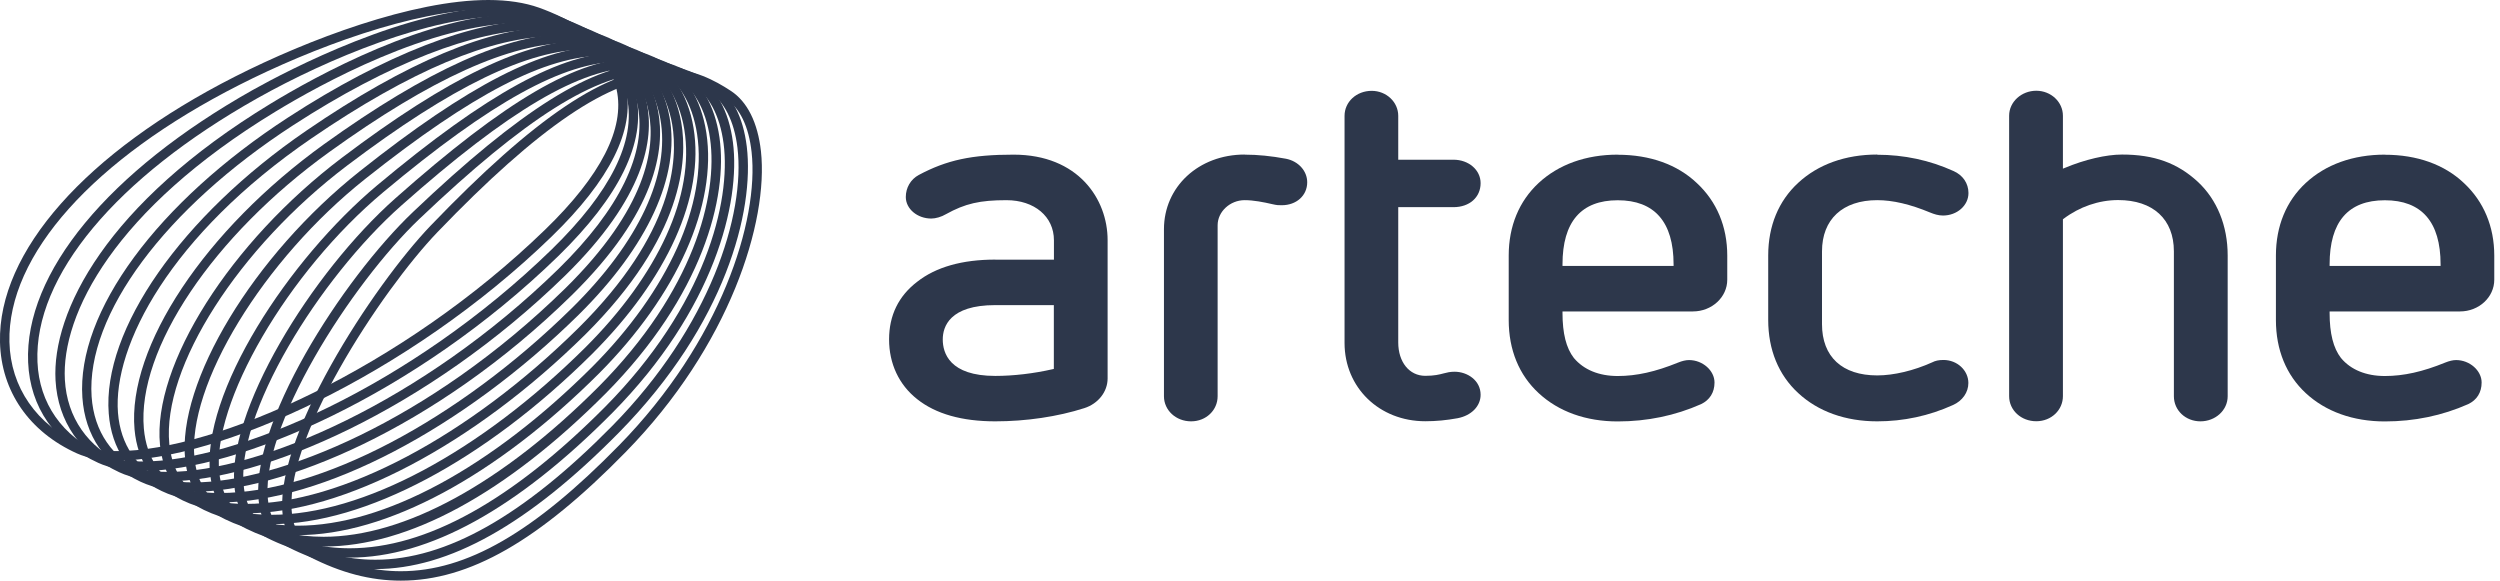 <svg xmlns="http://www.w3.org/2000/svg" width="155" height="36" viewBox="0 0 155 36" fill="none"><path d="M61.708 16.095C59.651 16.095 58.023 16.559 56.865 17.47C55.708 18.356 55.123 19.556 55.123 21.046C55.123 22.535 55.726 23.85 56.865 24.748C58.017 25.665 59.645 26.123 61.708 26.123C63.619 26.123 65.579 25.834 67.231 25.303C68.094 25.026 68.672 24.284 68.672 23.464V14.889C68.672 12.338 66.845 9.588 62.841 9.588C60.248 9.588 58.705 9.92 56.962 10.849C56.462 11.12 56.16 11.633 56.16 12.217C56.16 12.947 56.871 13.55 57.74 13.55C58.011 13.55 58.367 13.448 58.65 13.279C59.838 12.621 60.749 12.411 62.401 12.411C64.138 12.411 65.344 13.43 65.344 14.895V16.101H61.714L61.708 16.095ZM61.708 23.307C58.874 23.307 58.451 21.89 58.451 21.046C58.451 20.256 58.874 18.917 61.708 18.917H65.338V22.873L65.26 22.891C64.102 23.156 62.841 23.307 61.708 23.307Z" fill="#2D374B"></path><path d="M77.17 9.582C74.317 9.582 72.165 11.578 72.165 14.213V24.567C72.165 25.435 72.906 26.123 73.847 26.123C74.788 26.123 75.493 25.423 75.493 24.567V13.966C75.493 13.122 76.265 12.41 77.17 12.41C77.724 12.41 78.333 12.531 78.906 12.663C79.172 12.724 79.262 12.724 79.467 12.724C80.384 12.724 81.047 12.121 81.047 11.301C81.047 10.595 80.498 9.992 79.726 9.841C78.816 9.672 77.978 9.588 77.17 9.588" fill="#2D374B"></path><path d="M85.044 5.632C84.103 5.632 83.362 6.314 83.362 7.182V21.262C83.362 24.03 85.515 26.117 88.367 26.117C89.036 26.117 89.675 26.056 90.369 25.93C91.225 25.767 91.798 25.182 91.798 24.477C91.798 23.584 90.978 23.047 90.182 23.047C89.898 23.047 89.718 23.096 89.507 23.15C89.235 23.222 88.928 23.301 88.367 23.301C87.378 23.301 86.691 22.45 86.691 21.232V12.844H90.116C91.105 12.844 91.798 12.235 91.798 11.355C91.798 10.541 91.062 9.902 90.116 9.902H86.691V7.182C86.691 6.326 85.955 5.632 85.044 5.632Z" fill="#2D374B"></path><path d="M100.3 9.588C98.328 9.588 96.634 10.197 95.398 11.343C94.186 12.465 93.54 14.021 93.54 15.842V19.846C93.54 21.685 94.18 23.253 95.398 24.374C96.634 25.52 98.328 26.129 100.3 26.129C102.127 26.129 103.864 25.767 105.468 25.056C105.999 24.802 106.3 24.332 106.3 23.717C106.3 22.975 105.565 22.324 104.72 22.324C104.521 22.324 104.292 22.378 104.039 22.481C102.646 23.048 101.464 23.313 100.3 23.313C99.136 23.313 98.196 22.927 97.581 22.197C97.104 21.582 96.875 20.672 96.875 19.405V19.309H104.962C106.131 19.309 107.09 18.429 107.09 17.343V15.848C107.09 14.051 106.439 12.495 105.203 11.349C103.997 10.204 102.302 9.594 100.3 9.594M103.762 16.487H96.875V16.39C96.875 13.755 98.027 12.416 100.3 12.416C102.574 12.416 103.762 13.755 103.762 16.39V16.487Z" fill="#2D374B"></path><path d="M116.389 9.582C114.417 9.582 112.723 10.191 111.487 11.337C110.269 12.458 109.629 14.014 109.629 15.835V19.839C109.629 21.678 110.269 23.246 111.487 24.368C112.723 25.514 114.417 26.123 116.389 26.123C118.017 26.123 119.597 25.785 121.075 25.116C121.672 24.856 122.039 24.326 122.039 23.747C122.039 22.963 121.346 22.318 120.496 22.318C120.194 22.318 119.989 22.366 119.79 22.468C118.65 22.981 117.408 23.276 116.389 23.276C114.212 23.276 112.964 22.119 112.964 20.099V15.588C112.964 13.598 114.242 12.41 116.389 12.41C117.354 12.41 118.433 12.663 119.682 13.182C119.905 13.273 120.17 13.363 120.466 13.363C121.334 13.363 122.045 12.742 122.045 11.97C122.045 11.367 121.696 10.854 121.111 10.601C119.633 9.932 118.047 9.594 116.389 9.594" fill="#2D374B"></path><path d="M131.326 12.404C133.49 12.404 134.781 13.592 134.781 15.582V24.567C134.781 25.442 135.505 26.123 136.427 26.123C137.35 26.123 138.116 25.442 138.116 24.567V15.835C138.116 14.002 137.458 12.38 136.264 11.271C135.004 10.107 133.557 9.582 131.567 9.582C130.584 9.582 129.263 9.89 128.039 10.402L127.901 10.457V7.176C127.901 6.32 127.159 5.626 126.248 5.626C125.338 5.626 124.566 6.308 124.566 7.176V24.561C124.566 25.436 125.308 26.117 126.248 26.117C127.189 26.117 127.901 25.417 127.901 24.561V13.598L127.937 13.568C128.926 12.82 130.126 12.404 131.326 12.404Z" fill="#2D374B"></path><path d="M147.861 9.588C145.889 9.588 144.194 10.197 142.958 11.343C141.746 12.465 141.107 14.021 141.107 15.842V19.846C141.107 21.685 141.746 23.253 142.958 24.374C144.194 25.52 145.895 26.129 147.861 26.129C149.688 26.129 151.424 25.767 153.028 25.056C153.565 24.802 153.861 24.332 153.861 23.717C153.861 22.975 153.119 22.324 152.281 22.324C152.076 22.324 151.859 22.378 151.599 22.481C150.212 23.048 149.024 23.313 147.861 23.313C146.697 23.313 145.75 22.927 145.141 22.197C144.665 21.582 144.436 20.672 144.436 19.405V19.309H152.522C153.692 19.309 154.645 18.429 154.645 17.343V15.848C154.645 14.051 153.993 12.495 152.763 11.349C151.557 10.204 149.863 9.594 147.861 9.594M151.316 16.487H144.436V16.39C144.436 13.755 145.581 12.416 147.861 12.416C150.14 12.416 151.316 13.755 151.316 16.39V16.487Z" fill="#2D374B"></path><path d="M24.855 36C22.98 36 21.135 35.518 19.199 34.523C18.294 34.059 17.746 33.263 17.559 32.153C16.763 27.389 23.179 17.657 26.7 13.99C33.171 7.254 37.645 4.251 41.209 4.251C42.964 4.251 44.327 4.987 45.309 5.632C46.335 6.302 46.98 7.598 47.179 9.377C47.655 13.743 45.237 21.443 38.797 28.022C33.4 33.54 29.094 36 24.849 36M41.215 4.83C37.868 4.83 33.388 7.87 27.122 14.394C23.673 17.988 17.372 27.48 18.132 32.056C18.288 32.985 18.723 33.624 19.464 34.004C21.309 34.951 23.076 35.415 24.849 35.415C28.925 35.415 33.098 33.009 38.381 27.612C44.694 21.166 47.064 13.671 46.6 9.437C46.425 7.839 45.87 6.688 44.996 6.121C43.633 5.228 42.463 4.836 41.215 4.836" fill="#2D374B"></path><path d="M23.272 35.282C21.444 35.282 19.635 34.83 17.893 33.937C16.867 33.419 16.253 32.514 16.066 31.26C15.354 26.424 21.239 17.3 25.605 13.145C32.287 6.783 36.827 3.949 40.331 3.949C41.651 3.949 42.894 4.335 44.232 5.161C45.36 5.861 46.072 7.218 46.301 9.093C46.777 13.067 44.992 20.086 38.383 26.809C32.763 32.514 27.818 35.282 23.272 35.282ZM40.331 4.534C36.984 4.534 32.57 7.32 26.003 13.573C21.83 17.547 15.963 26.599 16.638 31.181C16.795 32.255 17.29 32.99 18.152 33.425C19.816 34.275 21.535 34.703 23.272 34.703C27.655 34.703 32.462 31.989 37.967 26.399C44.015 20.249 46.222 13.308 45.722 9.159C45.523 7.495 44.884 6.247 43.925 5.656C42.683 4.89 41.537 4.534 40.331 4.534Z" fill="#2D374B"></path><path d="M21.677 34.572C19.892 34.572 18.179 34.161 16.581 33.359C15.423 32.775 14.742 31.768 14.555 30.351C13.934 25.623 19.301 16.921 24.505 12.302C31.373 6.212 35.823 3.613 39.387 3.613C40.696 3.613 41.896 3.957 43.156 4.692C44.38 5.41 45.194 6.875 45.441 8.817C45.93 12.568 44.266 19.219 37.97 25.593C32.066 31.55 26.585 34.572 21.683 34.572M39.381 4.198C36.016 4.198 31.542 6.833 24.885 12.742C19.789 17.265 14.531 25.725 15.128 30.278C15.285 31.49 15.864 32.352 16.84 32.841C18.36 33.601 19.982 33.993 21.677 33.993C26.422 33.993 31.759 31.032 37.554 25.189C43.705 18.959 45.339 12.519 44.862 8.895C44.633 7.14 43.922 5.826 42.86 5.199C41.691 4.517 40.587 4.204 39.387 4.204" fill="#2D374B"></path><path d="M20.072 33.872C18.348 33.872 16.732 33.504 15.272 32.781C13.97 32.135 13.216 31.014 13.035 29.446C12.438 24.381 17.914 16.065 23.407 11.47C30.197 5.79 34.828 3.257 38.41 3.257C39.7 3.257 40.901 3.576 42.076 4.234C43.421 4.981 44.32 6.507 44.609 8.533C45.134 12.23 43.554 18.338 37.554 24.392C31.361 30.604 25.319 33.884 20.078 33.884M38.398 3.83C34.961 3.83 30.45 6.32 23.769 11.91C17.841 16.867 13.089 25.026 13.602 29.367C13.765 30.73 14.41 31.701 15.526 32.25C16.907 32.937 18.432 33.281 20.066 33.281C25.077 33.281 31.138 29.97 37.132 23.958C42.987 18.061 44.531 12.151 44.024 8.594C43.765 6.754 42.969 5.379 41.781 4.722C40.696 4.119 39.586 3.824 38.398 3.824" fill="#2D374B"></path><path d="M18.46 33.178C16.802 33.178 15.288 32.846 13.956 32.195C12.502 31.483 11.67 30.241 11.483 28.516C10.965 23.704 15.716 15.847 22.295 10.625C29.049 5.264 33.71 2.87 37.401 2.87C38.691 2.87 39.861 3.16 40.989 3.751C42.478 4.534 43.473 6.126 43.793 8.231C44.474 12.711 41.984 18.289 37.13 23.162C30.75 29.529 23.948 33.178 18.46 33.178ZM37.401 3.455C33.849 3.455 29.302 5.807 22.657 11.083C16.326 16.106 11.574 23.897 12.062 28.45C12.225 29.964 12.949 31.049 14.215 31.67C15.463 32.285 16.892 32.593 18.46 32.593C23.791 32.593 30.442 29.005 36.719 22.745C41.441 18.006 43.871 12.615 43.22 8.315C42.931 6.398 42.044 4.957 40.723 4.263C39.68 3.714 38.595 3.449 37.401 3.449" fill="#2D374B"></path><path d="M16.848 32.497C15.268 32.497 13.851 32.201 12.645 31.616C11.047 30.839 10.106 29.446 9.919 27.576C9.437 22.65 14.285 15.004 21.189 9.787C27.78 4.806 32.611 2.485 36.379 2.485C37.652 2.485 38.834 2.756 39.901 3.287C41.523 4.095 42.657 5.789 43 7.936C43.688 12.163 41.39 17.271 36.705 21.95C30.054 28.553 22.631 32.497 16.842 32.497M36.379 3.064C32.743 3.064 28.028 5.349 21.539 10.252C14.785 15.359 10.04 22.782 10.498 27.522C10.661 29.198 11.469 30.398 12.898 31.092C14.025 31.641 15.352 31.918 16.842 31.918C22.474 31.918 29.746 28.041 36.295 21.54C40.848 16.993 43.085 12.073 42.428 8.033C42.108 6.073 41.095 4.535 39.642 3.812C38.641 3.311 37.573 3.07 36.379 3.07" fill="#2D374B"></path><path d="M15.239 31.821C13.744 31.821 12.429 31.555 11.338 31.031C9.559 30.174 8.521 28.649 8.341 26.617C7.888 21.515 12.719 14.249 20.087 8.942C26.503 4.329 31.496 2.08 35.362 2.08C36.628 2.08 37.792 2.327 38.823 2.816C40.62 3.666 41.868 5.415 42.242 7.616C42.634 9.913 42.387 14.671 36.29 20.737C29.368 27.576 21.299 31.827 15.239 31.827M35.362 2.665C31.623 2.665 26.739 4.872 20.425 9.419C13.219 14.605 8.485 21.66 8.919 26.569C9.082 28.408 9.981 29.734 11.591 30.506C12.604 30.995 13.828 31.242 15.239 31.242C21.161 31.242 29.066 27.057 35.88 20.321C41.796 14.448 42.049 9.901 41.675 7.712C41.331 5.704 40.198 4.112 38.576 3.34C37.623 2.894 36.544 2.665 35.368 2.665" fill="#2D374B"></path><path d="M13.628 31.152C12.223 31.152 11.011 30.916 10.028 30.446C8.05 29.505 6.91 27.847 6.742 25.64C6.332 20.448 11.252 13.399 18.989 8.104C25.212 3.841 30.38 1.676 34.342 1.676C35.602 1.676 36.748 1.899 37.743 2.346C39.733 3.238 41.107 5.029 41.511 7.26C42.175 10.915 40.173 15.268 35.873 19.52C28.691 26.587 19.96 31.152 13.628 31.152ZM34.342 2.255C30.5 2.255 25.441 4.384 19.308 8.581C10.571 14.563 6.989 21.437 7.314 25.592C7.471 27.576 8.49 29.071 10.275 29.916C11.186 30.35 12.313 30.567 13.628 30.567C19.815 30.567 28.384 26.068 35.463 19.097C39.624 14.985 41.566 10.818 40.939 7.357C40.571 5.318 39.316 3.678 37.507 2.87C36.585 2.46 35.523 2.249 34.348 2.249" fill="#2D374B"></path><path d="M12.024 30.494C10.715 30.494 9.599 30.283 8.713 29.867C6.518 28.836 5.27 27.027 5.107 24.639C4.745 19.351 9.762 12.537 17.879 7.272C23.849 3.395 29.336 1.266 33.322 1.266C34.57 1.266 35.698 1.471 36.657 1.881C38.864 2.816 40.371 4.637 40.8 6.874C41.252 9.244 40.691 13.152 35.451 18.301C26.906 26.677 17.318 30.488 12.024 30.488M33.322 1.845C29.445 1.845 24.072 3.943 18.192 7.755C10.245 12.904 5.336 19.513 5.68 24.591C5.831 26.762 6.958 28.402 8.954 29.337C9.762 29.716 10.793 29.909 12.018 29.909C17.197 29.909 26.61 26.146 35.041 17.885C40.094 12.91 40.649 9.208 40.227 6.977C39.835 4.932 38.454 3.268 36.434 2.406C35.541 2.026 34.498 1.839 33.322 1.839" fill="#2D374B"></path><path d="M10.426 29.837C9.214 29.837 8.195 29.65 7.399 29.282C4.993 28.166 3.588 26.14 3.443 23.577C3.208 19.35 6.585 12.62 16.776 6.428C19.531 4.751 26.562 0.85 32.309 0.85C33.545 0.85 34.643 1.037 35.578 1.41C38.02 2.393 39.672 4.233 40.112 6.452C40.546 8.616 40.01 12.216 35.035 17.089C26.46 25.459 16.166 29.837 10.426 29.837ZM32.309 1.429C26.713 1.429 19.791 5.27 17.077 6.922C7.103 12.988 3.793 19.483 4.022 23.547C4.154 25.887 5.439 27.732 7.646 28.757C8.364 29.089 9.304 29.258 10.426 29.258C16.046 29.258 26.165 24.934 34.625 16.673C38.418 12.958 40.118 9.461 39.539 6.566C39.135 4.54 37.616 2.858 35.361 1.953C34.498 1.609 33.467 1.435 32.309 1.435" fill="#2D374B"></path><path d="M8.847 29.192C7.732 29.192 6.803 29.023 6.092 28.697C3.408 27.473 1.865 25.26 1.744 22.462C1.509 16.932 6.719 10.619 15.674 5.577C17.826 4.377 25.31 0.428 31.292 0.428C32.516 0.428 33.589 0.603 34.494 0.946C37.189 1.965 38.992 3.799 39.444 5.969C40.041 8.84 38.413 12.168 34.614 15.877C25.72 24.53 14.697 29.198 8.847 29.198M31.292 1.007C26.648 1.007 20.329 3.636 15.957 6.09C7.195 11.023 2.1 17.131 2.323 22.444C2.431 25.007 3.855 27.045 6.333 28.172C6.966 28.468 7.816 28.613 8.847 28.613C14.588 28.613 25.43 24.006 34.21 15.461C37.858 11.903 39.432 8.749 38.878 6.09C38.293 3.286 35.477 1.941 34.295 1.489C33.456 1.175 32.45 1.013 31.298 1.013" fill="#2D374B"></path><path d="M7.267 28.547C6.253 28.547 5.415 28.402 4.776 28.113C1.815 26.78 0.073 24.265 0 21.214C-0.126 15.606 5.319 9.443 14.575 4.746C19.086 2.454 25.586 0 30.278 0C31.478 0 32.539 0.163 33.419 0.476C35.162 1.097 38.183 2.575 38.804 5.439C39.371 8.05 37.821 11.156 34.203 14.665C25.236 23.361 13.466 28.553 7.273 28.553M30.278 0.585C25.689 0.585 19.291 3.003 14.84 5.264C5.789 9.859 0.458 15.817 0.585 21.202C0.651 24.018 2.268 26.346 5.017 27.588C5.578 27.841 6.332 27.968 7.267 27.968C13.345 27.968 24.929 22.836 33.793 14.243C37.261 10.884 38.756 7.96 38.231 5.56C37.671 2.967 34.848 1.604 33.22 1.025C32.4 0.736 31.411 0.585 30.278 0.585Z" fill="#2D374B"></path></svg>